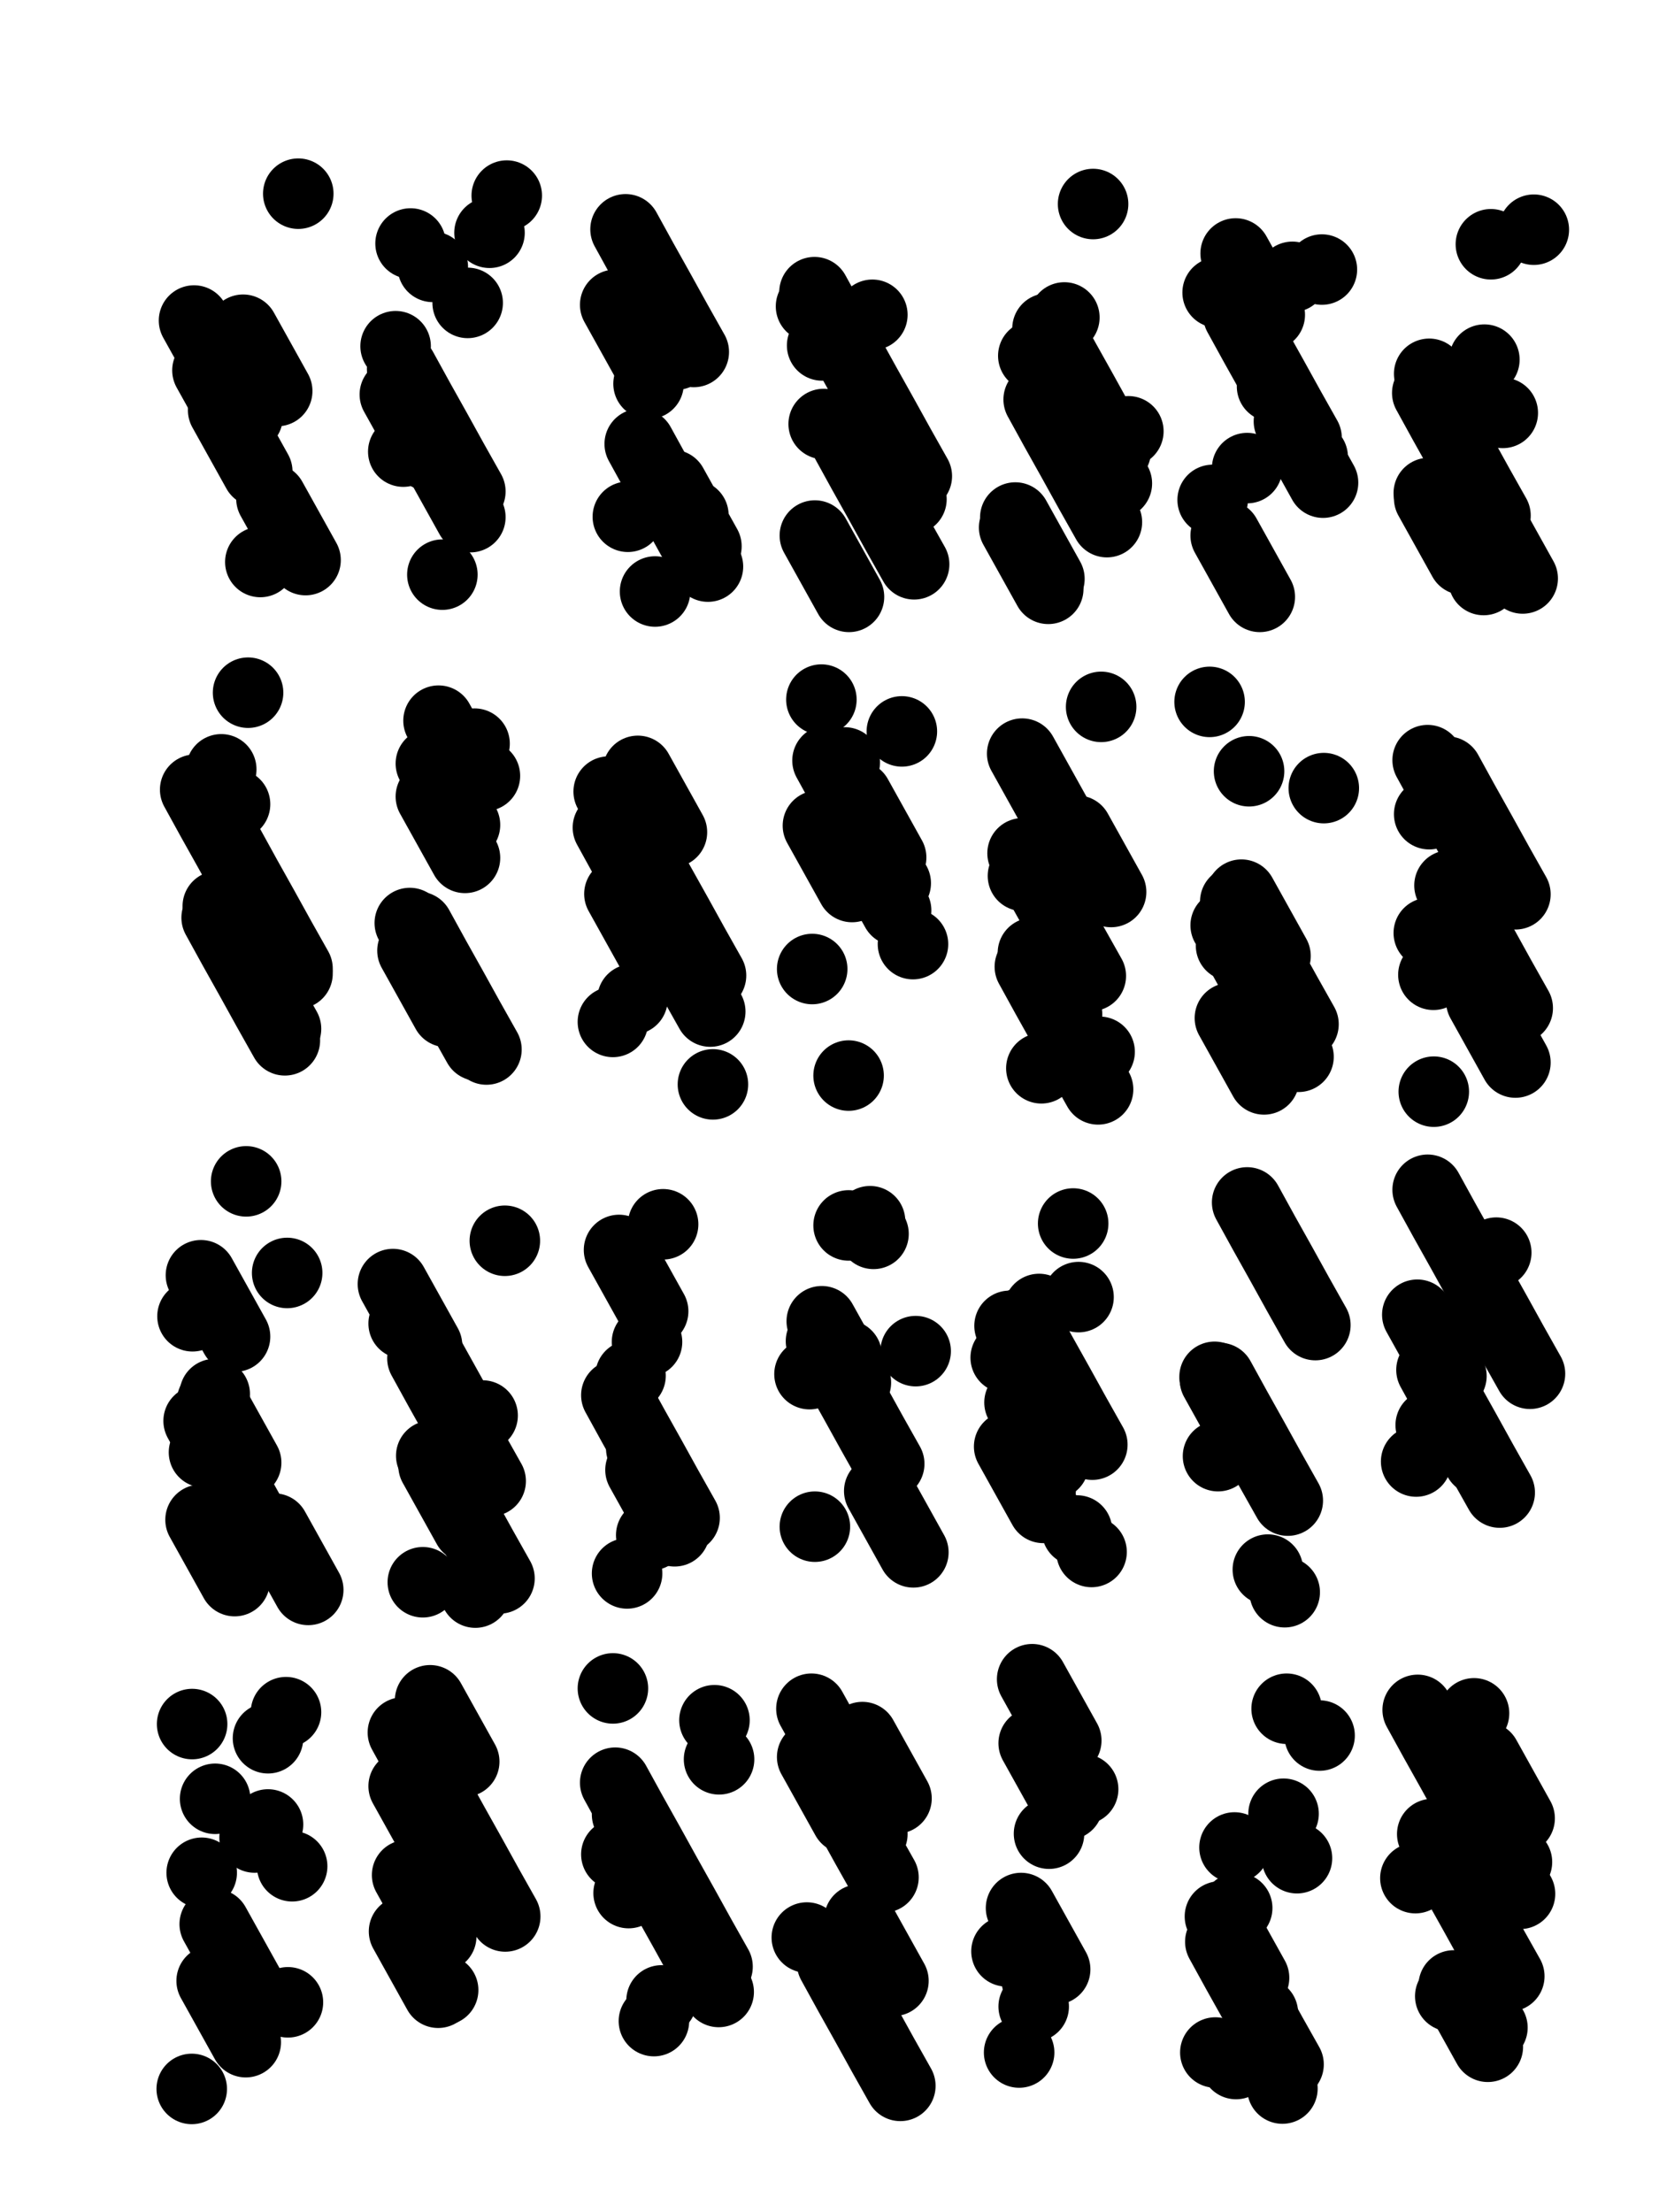 <svg xmlns="http://www.w3.org/2000/svg" viewBox="0 0 4329 5772"><title>Infinite Scribble #4201</title><defs><filter id="piece_4201_3_4_filter" x="-100" y="-100" width="4529" height="5972" filterUnits="userSpaceOnUse"><feGaussianBlur in="SourceGraphic" result="lineShape_1" stdDeviation="9200e-3"/><feColorMatrix in="lineShape_1" result="lineShape" type="matrix" values="1 0 0 0 0  0 1 0 0 0  0 0 1 0 0  0 0 0 11040e-3 -5520e-3"/><feGaussianBlur in="lineShape" result="shrank_blurred" stdDeviation="14200e-3"/><feColorMatrix in="shrank_blurred" result="shrank" type="matrix" values="1 0 0 0 0 0 1 0 0 0 0 0 1 0 0 0 0 0 12660e-3 -8360e-3"/><feColorMatrix in="lineShape" result="border_filled" type="matrix" values="0.6 0 0 0 -0.4  0 0.6 0 0 -0.4  0 0 0.6 0 -0.4  0 0 0 1 0"/><feComposite in="border_filled" in2="shrank" result="border" operator="out"/><feOffset in="lineShape" result="shapes_linestyle_bottom3" dx="44160e-3" dy="44160e-3"/><feOffset in="lineShape" result="shapes_linestyle_bottom2" dx="29440e-3" dy="29440e-3"/><feOffset in="lineShape" result="shapes_linestyle_bottom1" dx="14720e-3" dy="14720e-3"/><feMerge result="shapes_linestyle_bottom"><feMergeNode in="shapes_linestyle_bottom3"/><feMergeNode in="shapes_linestyle_bottom2"/><feMergeNode in="shapes_linestyle_bottom1"/></feMerge><feGaussianBlur in="shapes_linestyle_bottom" result="shapes_linestyle_bottomcontent_blurred" stdDeviation="14200e-3"/><feColorMatrix in="shapes_linestyle_bottomcontent_blurred" result="shapes_linestyle_bottomcontent" type="matrix" values="1 0 0 0 0 0 1 0 0 0 0 0 1 0 0 0 0 0 12660e-3 -8360e-3"/><feColorMatrix in="shapes_linestyle_bottomcontent" result="shapes_linestyle_bottomdark" type="matrix" values="0.6 0 0 0 -0.1  0 0.6 0 0 -0.1  0 0 0.6 0 -0.1  0 0 0 1 0"/><feColorMatrix in="shapes_linestyle_bottom" result="shapes_linestyle_bottomborderblack" type="matrix" values="0.6 0 0 0 -0.4  0 0.6 0 0 -0.4  0 0 0.6 0 -0.4  0 0 0 1 0"/><feGaussianBlur in="lineShape" result="shapes_linestyle_frontshrank_blurred" stdDeviation="14200e-3"/><feColorMatrix in="shapes_linestyle_frontshrank_blurred" result="shapes_linestyle_frontshrank" type="matrix" values="1 0 0 0 0 0 1 0 0 0 0 0 1 0 0 0 0 0 12660e-3 -8360e-3"/><feMerge result="shapes_linestyle"><feMergeNode in="shapes_linestyle_bottomborderblack"/><feMergeNode in="shapes_linestyle_bottomdark"/><feMergeNode in="shapes_linestyle_frontshrank"/></feMerge><feComposite in="shapes_linestyle" in2="shrank" result="shapes_linestyle_cropped" operator="over"/><feComposite in="border" in2="shapes_linestyle_cropped" result="shapes" operator="over"/></filter><filter id="piece_4201_3_4_shadow" x="-100" y="-100" width="4529" height="5972" filterUnits="userSpaceOnUse"><feColorMatrix in="SourceGraphic" result="result_blackened" type="matrix" values="0 0 0 0 0  0 0 0 0 0  0 0 0 0 0  0 0 0 0.8 0"/><feGaussianBlur in="result_blackened" result="result_blurred" stdDeviation="55200e-3"/><feComposite in="SourceGraphic" in2="result_blurred" result="result" operator="over"/></filter><filter id="piece_4201_3_4_overall" x="-100" y="-100" width="4529" height="5972" filterUnits="userSpaceOnUse"><feTurbulence result="background_texture_bumps" type="fractalNoise" baseFrequency="52e-3" numOctaves="3"/><feDiffuseLighting in="background_texture_bumps" result="background_texture" surfaceScale="1" diffuseConstant="2" lighting-color="#555"><feDistantLight azimuth="225" elevation="20"/></feDiffuseLighting><feMorphology in="SourceGraphic" result="background_glow_1_thicken" operator="dilate" radius="57600e-3"/><feColorMatrix in="background_glow_1_thicken" result="background_glow_1_thicken_colored" type="matrix" values="1.1 0 0 0 0  0 1.1 0 0 0  0 0 1.1 0 0  0 0 0 0.6 0"/><feGaussianBlur in="background_glow_1_thicken_colored" result="background_glow_1" stdDeviation="288000e-3"/><feMorphology in="SourceGraphic" result="background_glow_2_thicken" operator="dilate" radius="115200e-3"/><feColorMatrix in="background_glow_2_thicken" result="background_glow_2_thicken_colored" type="matrix" values="1 0 0 0 0  0 1 0 0 0  0 0 1 0 0  0 0 0 1 0"/><feGaussianBlur in="background_glow_2_thicken_colored" result="background_glow_2" stdDeviation="38400e-3"/><feComposite in="background_glow_1" in2="background_glow_2" result="background_glow" operator="out"/><feBlend in="background_glow" in2="background_texture" result="background_merged" mode="lighten"/><feColorMatrix in="background_merged" result="background" type="matrix" values="0.2 0 0 0 0  0 0.2 0 0 0  0 0 0.2 0 0  0 0 0 1 0"/></filter><clipPath id="piece_4201_3_4_clip"><rect x="0" y="0" width="4329" height="5772"/></clipPath><g id="layer_5" filter="url(#piece_4201_3_4_filter)" stroke-width="184" stroke-linecap="round" fill="none"><path d="M 558 999 L 469 839 M 690 1349 L 690 1349 M 690 417 L 690 417" stroke="hsl(36,100%,52%)"/><path d="M 944 815 L 944 815 M 1139 1261 L 1050 1101 M 1234 422 L 1234 422 M 983 547 L 983 547" stroke="hsl(64,100%,49%)"/><path d="M 1722 830 Q 1722 830 1677 750 Q 1633 670 1588 590 L 1544 510 M 1755 1337 L 1666 1177" stroke="hsl(135,100%,47%)"/><path d="M 2304 1154 Q 2304 1154 2259 1074 Q 2215 994 2170 914 Q 2126 834 2081 754 L 2037 674 M 2127 1469 L 2038 1309" stroke="hsl(201,100%,51%)"/><path d="M 2650 1422 L 2561 1262 M 2764 444 L 2764 444 M 2689 740 L 2689 740 M 2856 1037 L 2856 1037" stroke="hsl(244,100%,60%)"/><path d="M 3225 733 L 3136 573 M 3199 1469 L 3110 1309 M 3364 1171 L 3275 1011" stroke="hsl(283,100%,60%)"/><path d="M 3814 1257 Q 3814 1257 3769 1177 Q 3725 1097 3680 1017 L 3636 937 M 3914 511 L 3914 511" stroke="hsl(351,100%,55%)"/><path d="M 559 1719 L 559 1719 M 688 2452 Q 688 2452 643 2372 Q 599 2292 554 2212 Q 510 2132 465 2052 L 421 1972" stroke="hsl(57,100%,52%)"/><path d="M 1181 2650 Q 1181 2650 1136 2570 Q 1092 2490 1047 2410 L 1003 2330 M 1145 1952 L 1056 1792" stroke="hsl(120,100%,51%)"/><path d="M 1767 2457 Q 1767 2457 1722 2377 Q 1678 2297 1633 2217 Q 1589 2137 1544 2057 L 1500 1977 M 1772 2741 L 1772 2741" stroke="hsl(193,100%,51%)"/><path d="M 2031 2440 L 2031 2440 M 2055 1737 L 2055 1737 M 2237 2149 L 2148 1989 M 2126 2718 L 2126 2718" stroke="hsl(238,100%,61%)"/><path d="M 2758 2458 Q 2758 2458 2713 2378 Q 2669 2298 2624 2218 L 2580 2138 M 2785 1756 L 2785 1756" stroke="hsl(276,100%,62%)"/><path d="M 3068 1743 L 3068 1743 M 3313 2584 Q 3313 2584 3268 2504 Q 3224 2424 3179 2344 L 3135 2264 M 3366 1968 L 3366 1968" stroke="hsl(336,100%,58%)"/><path d="M 3866 2245 Q 3866 2245 3821 2165 Q 3777 2085 3732 2005 L 3688 1925 M 3653 2760 L 3653 2760" stroke="hsl(18,100%,60%)"/><path d="M 472 3549 L 472 3549 M 554 2994 L 554 2994 M 716 4060 L 627 3900 M 661 3233 L 661 3233" stroke="hsl(107,100%,54%)"/><path d="M 1026 3422 L 937 3262 M 1229 3149 L 1229 3149 M 1215 4030 Q 1215 4030 1170 3950 Q 1126 3870 1081 3790 L 1037 3710" stroke="hsl(186,100%,53%)"/><path d="M 1548 4017 L 1548 4017 M 1642 3106 L 1642 3106 M 1557 3501 L 1557 3501" stroke="hsl(231,100%,63%)"/><path d="M 2050 3479 L 2050 3479 M 2295 3962 L 2206 3802 M 2301 3437 L 2301 3437 M 2191 3131 L 2191 3131" stroke="hsl(268,100%,64%)"/><path d="M 2712 3104 L 2712 3104 M 2762 3681 Q 2762 3681 2717 3601 Q 2673 3521 2628 3441 L 2584 3361 M 2760 3961 L 2760 3961" stroke="hsl(322,100%,61%)"/><path d="M 3129 3688 L 3129 3688 M 3264 4066 L 3264 4066 M 3344 3369 Q 3344 3369 3299 3289 Q 3255 3209 3210 3129 L 3166 3049" stroke="hsl(14,100%,61%)"/><path d="M 3904 3496 Q 3904 3496 3859 3416 Q 3815 3336 3770 3256 Q 3726 3176 3681 3096 L 3637 3016 M 3645 3630 L 3645 3630" stroke="hsl(40,100%,62%)"/><path d="M 413 4410 L 413 4410 M 561 5092 L 472 4932 M 611 4672 L 611 4672 M 412 5362 L 412 5362" stroke="hsl(177,100%,54%)"/><path d="M 1011 4959 L 1011 4959 M 1123 4508 L 1034 4348" stroke="hsl(223,100%,64%)"/><path d="M 1552 4851 L 1552 4851 M 1511 4317 L 1511 4317 M 1638 5131 L 1638 5131 M 1788 4502 L 1788 4502" stroke="hsl(262,100%,67%)"/><path d="M 2261 5354 Q 2261 5354 2216 5274 Q 2172 5194 2127 5114 L 2083 5034 M 2120 4656 L 2031 4496" stroke="hsl(310,100%,65%)"/><path d="M 2694 4453 L 2605 4293 M 2649 4696 L 2649 4696 M 2571 5267 L 2571 5267" stroke="hsl(10,100%,63%)"/><path d="M 3184 5072 L 3095 4912 M 3269 4370 L 3269 4370 M 3261 4644 L 3261 4644 M 3258 5361 L 3258 5361" stroke="hsl(36,100%,65%)"/><path d="M 3758 4382 L 3758 4382 M 3605 4812 L 3605 4812 M 3794 5252 L 3705 5092 M 3870 4770 L 3870 4770" stroke="hsl(64,100%,63%)"/></g><g id="layer_4" filter="url(#piece_4201_3_4_filter)" stroke-width="184" stroke-linecap="round" fill="none"><path d="M 507 908 L 418 748 M 709 1373 L 620 1213" stroke="hsl(22,100%,54%)"/><path d="M 1031 1101 L 942 941 M 1066 1411 L 1066 1411 M 1041 608 L 1041 608" stroke="hsl(48,100%,52%)"/><path d="M 1606 867 L 1517 707 M 1721 1256 L 1721 1256" stroke="hsl(92,100%,52%)"/><path d="M 2028 711 L 2028 711 M 2297 1384 Q 2297 1384 2252 1304 Q 2208 1224 2163 1144 L 2119 1064" stroke="hsl(177,100%,48%)"/><path d="M 2608 840 L 2608 840 M 2647 1448 L 2558 1288" stroke="hsl(223,100%,59%)"/><path d="M 3076 1216 L 3076 1216 M 3361 615 L 3361 615 M 3231 920 L 3231 920" stroke="hsl(262,100%,63%)"/><path d="M 3730 1372 L 3641 1212 M 3802 549 L 3802 549 M 3833 989 L 3833 989" stroke="hsl(307,100%,61%)"/><path d="M 658 2596 Q 658 2596 613 2516 Q 569 2436 524 2356 L 480 2276 M 489 1919 L 489 1919" stroke="hsl(43,100%,56%)"/><path d="M 1159 2640 Q 1159 2640 1114 2560 Q 1070 2480 1025 2400 L 981 2320 M 1150 1852 L 1150 1852" stroke="hsl(82,100%,55%)"/><path d="M 1765 2551 Q 1765 2551 1720 2471 Q 1676 2391 1631 2311 Q 1587 2231 1542 2151 L 1498 2071" stroke="hsl(162,100%,52%)"/><path d="M 2135 2226 L 2046 2066 M 2265 1820 L 2265 1820" stroke="hsl(216,100%,60%)"/><path d="M 2696 2558 L 2607 2398 M 2668 2038 L 2579 1878" stroke="hsl(256,100%,64%)"/><path d="M 3210 2728 L 3121 2568 M 3171 1924 L 3171 1924 M 3110 2326 L 3110 2326" stroke="hsl(297,100%,64%)"/><path d="M 3815 2215 Q 3815 2215 3770 2135 Q 3726 2055 3681 1975 L 3637 1895 M 3866 2684 L 3777 2524" stroke="hsl(5,100%,61%)"/><path d="M 608 3939 Q 608 3939 563 3859 Q 519 3779 474 3699 L 430 3619 M 414 3346 L 414 3346" stroke="hsl(72,100%,57%)"/><path d="M 965 3365 L 965 3365 M 1132 3896 L 1043 3736" stroke="hsl(147,100%,55%)"/><path d="M 1616 3333 L 1527 3173 M 1672 3907 L 1583 3747" stroke="hsl(208,100%,61%)"/><path d="M 2182 3098 L 2182 3098 M 2038 3895 L 2038 3895 M 2121 3448 L 2121 3448" stroke="hsl(250,100%,67%)"/><path d="M 2661 3731 L 2572 3571 M 2623 3327 L 2623 3327" stroke="hsl(291,100%,67%)"/><path d="M 3171 3672 L 3082 3512" stroke="hsl(0,100%,64%)"/><path d="M 3816 3180 L 3816 3180 M 3607 3725 L 3607 3725" stroke="hsl(26,100%,65%)"/><path d="M 658 4379 L 658 4379 M 576 4706 L 576 4706 M 553 5240 L 464 5080" stroke="hsl(132,100%,59%)"/><path d="M 1055 5111 L 966 4951 M 1054 4732 L 965 4572" stroke="hsl(201,100%,62%)"/><path d="M 1520 4750 L 1520 4750 M 1618 5185 L 1618 5185 M 1776 4400 L 1776 4400" stroke="hsl(244,100%,69%)"/><path d="M 2118 4530 L 2029 4370 M 2243 5080 L 2154 4920" stroke="hsl(283,100%,69%)"/><path d="M 2609 5147 L 2609 5147 M 2698 4620 L 2609 4460" stroke="hsl(348,100%,66%)"/><path d="M 3133 4732 L 3133 4732 M 3355 4440 L 3355 4440 M 3207 5164 L 3207 5164" stroke="hsl(22,100%,67%)"/><path d="M 3878 4853 Q 3878 4853 3833 4773 Q 3789 4693 3744 4613 Q 3700 4533 3655 4453 L 3611 4373" stroke="hsl(48,100%,67%)"/></g><g id="layer_3" filter="url(#piece_4201_3_4_filter)" stroke-width="184" stroke-linecap="round" fill="none"><path d="M 635 932 L 546 772 M 591 1378 L 591 1378" stroke="hsl(9,100%,55%)"/><path d="M 964 1090 L 964 1090 M 1189 519 L 1189 519" stroke="hsl(35,100%,56%)"/><path d="M 1759 1390 Q 1759 1390 1714 1310 Q 1670 1230 1625 1150 L 1581 1070" stroke="hsl(60,100%,54%)"/><path d="M 2061 1018 L 2061 1018" stroke="hsl(129,100%,52%)"/><path d="M 2823 1089 Q 2823 1089 2778 1009 Q 2734 929 2689 849 L 2645 769" stroke="hsl(199,100%,56%)"/><path d="M 3089 675 L 3089 675 M 3337 1104 L 3337 1104" stroke="hsl(243,100%,64%)"/><path d="M 3641 887 L 3641 887 M 3885 1421 L 3796 1261" stroke="hsl(282,100%,64%)"/><path d="M 655 2626 Q 655 2626 610 2546 Q 566 2466 521 2386 L 477 2306" stroke="hsl(30,100%,60%)"/><path d="M 1077 2552 L 988 2392 M 1177 1936 L 1177 1936" stroke="hsl(55,100%,57%)"/><path d="M 1562 2519 L 1562 2519 M 1665 2083 L 1576 1923" stroke="hsl(115,100%,57%)"/><path d="M 2116 1901 L 2116 1901 M 2294 2375 L 2294 2375" stroke="hsl(192,100%,57%)"/><path d="M 2777 2754 Q 2777 2754 2732 2674 Q 2688 2594 2643 2514 L 2599 2434" stroke="hsl(237,100%,67%)"/><path d="M 3124 2379 L 3124 2379" stroke="hsl(274,100%,67%)"/><path d="M 3652 2455 L 3652 2455 M 3641 2036 L 3641 2036" stroke="hsl(333,100%,64%)"/><path d="M 525 3399 L 436 3239 M 524 4037 L 435 3877" stroke="hsl(51,100%,61%)"/><path d="M 1097 3567 L 1008 3407 M 1015 4040 L 1015 4040" stroke="hsl(102,100%,61%)"/><path d="M 1698 3872 Q 1698 3872 1653 3792 Q 1609 3712 1564 3632 L 1520 3552" stroke="hsl(184,100%,58%)"/><path d="M 2145 3519 L 2056 3359 M 2126 3109 L 2126 3109" stroke="hsl(229,100%,67%)"/><path d="M 2536 3454 L 2536 3454 M 2722 3905 L 2722 3905" stroke="hsl(267,100%,70%)"/><path d="M 3272 3827 Q 3272 3827 3227 3747 Q 3183 3667 3138 3587 L 3094 3507" stroke="hsl(320,100%,67%)"/><path d="M 3825 3806 Q 3825 3806 3780 3726 Q 3736 3646 3691 3566 L 3647 3486" stroke="hsl(13,100%,67%)"/><path d="M 611 4447 L 611 4447 M 674 4781 L 674 4781 M 663 5136 L 663 5136" stroke="hsl(90,100%,64%)"/><path d="M 1230 4912 Q 1230 4912 1185 4832 Q 1141 4752 1096 4672 Q 1052 4592 1007 4512 L 963 4432" stroke="hsl(174,100%,60%)"/><path d="M 1784 5043 Q 1784 5043 1739 4963 Q 1695 4883 1650 4803 Q 1606 4723 1561 4643 L 1517 4563" stroke="hsl(222,100%,69%)"/><path d="M 2017 4967 L 2017 4967 M 2251 4604 L 2162 4444" stroke="hsl(261,100%,72%)"/><path d="M 2665 5050 L 2576 4890 M 2627 4465 L 2627 4465" stroke="hsl(307,100%,71%)"/><path d="M 3274 5298 Q 3274 5298 3229 5218 Q 3185 5138 3140 5058 L 3096 4978" stroke="hsl(9,100%,70%)"/><path d="M 3738 4857 L 3649 4697 M 3806 5202 L 3806 5202" stroke="hsl(35,100%,71%)"/></g><g id="layer_2" filter="url(#piece_4201_3_4_filter)" stroke-width="184" stroke-linecap="round" fill="none"><path d="M 542 1038 L 453 878" stroke="hsl(345,100%,57%)"/><path d="M 1139 1194 Q 1139 1194 1094 1114 Q 1050 1034 1005 954 L 961 874" stroke="hsl(21,100%,58%)"/><path d="M 1550 1260 L 1550 1260 M 1676 837 L 1676 837" stroke="hsl(47,100%,57%)"/><path d="M 2188 733 L 2188 733 M 2290 1214 L 2290 1214" stroke="hsl(90,100%,58%)"/><path d="M 2826 1173 Q 2826 1173 2781 1093 Q 2737 1013 2692 933 L 2648 853" stroke="hsl(174,100%,54%)"/><path d="M 3321 1054 Q 3321 1054 3276 974 Q 3232 894 3187 814 L 3143 734" stroke="hsl(220,100%,63%)"/><path d="M 3729 1358 L 3640 1198 M 3785 850 L 3785 850" stroke="hsl(260,100%,67%)"/><path d="M 688 2439 Q 688 2439 643 2359 Q 599 2279 554 2199 L 510 2119" stroke="hsl(17,100%,61%)"/><path d="M 1125 2064 L 1036 1904 M 1063 2451 L 1063 2451" stroke="hsl(42,100%,61%)"/><path d="M 1511 2578 L 1511 2578 M 1572 2107 L 1572 2107" stroke="hsl(80,100%,60%)"/><path d="M 2249 2216 Q 2249 2216 2204 2136 Q 2160 2056 2115 1976 L 2071 1896" stroke="hsl(159,100%,57%)"/><path d="M 2811 2239 L 2722 2079 M 2629 2699 L 2629 2699" stroke="hsl(214,100%,65%)"/><path d="M 3240 2406 L 3151 2246" stroke="hsl(254,100%,70%)"/><path d="M 3872 2542 Q 3872 2542 3827 2462 Q 3783 2382 3738 2302 L 3694 2222" stroke="hsl(295,100%,70%)"/><path d="M 554 3728 L 465 3568" stroke="hsl(38,100%,64%)"/><path d="M 1192 3776 Q 1192 3776 1147 3696 Q 1103 3616 1058 3536 L 1014 3456" stroke="hsl(70,100%,63%)"/><path d="M 1611 3917 L 1611 3917 M 1600 3413 L 1600 3413" stroke="hsl(144,100%,62%)"/><path d="M 2232 3731 Q 2232 3731 2187 3651 Q 2143 3571 2098 3491 L 2054 3411" stroke="hsl(207,100%,67%)"/><path d="M 2726 3296 L 2726 3296 M 2634 3846 L 2545 3686" stroke="hsl(248,100%,72%)"/><path d="M 3090 3711 L 3090 3711" stroke="hsl(288,100%,72%)"/><path d="M 3770 3721 L 3681 3561" stroke="hsl(0,100%,70%)"/><path d="M 438 4798 L 438 4798" stroke="hsl(60,100%,66%)"/><path d="M 1063 4964 L 974 4804 M 1016 4471 L 1016 4471" stroke="hsl(129,100%,65%)"/><path d="M 1787 5109 Q 1787 5109 1742 5029 Q 1698 4949 1653 4869 L 1609 4789" stroke="hsl(199,100%,68%)"/><path d="M 2217 4810 Q 2217 4810 2172 4730 Q 2128 4650 2083 4570 L 2039 4490" stroke="hsl(242,100%,75%)"/><path d="M 2617 5078 L 2617 5078 M 2634 4479 L 2634 4479" stroke="hsl(280,100%,75%)"/><path d="M 3083 5267 L 3083 5267 M 3140 4890 L 3140 4890" stroke="hsl(345,100%,73%)"/><path d="M 3877 4656 L 3788 4496 M 3696 5120 L 3696 5120" stroke="hsl(21,100%,74%)"/></g><g id="layer_1" filter="url(#piece_4201_3_4_filter)" stroke-width="184" stroke-linecap="round" fill="none"><path d="M 583 1142 L 494 982" stroke="hsl(305,100%,62%)"/><path d="M 1132 702 L 1132 702 M 1129 1184 L 1129 1184" stroke="hsl(7,100%,60%)"/><path d="M 1621 1455 L 1621 1455 M 1604 913 L 1604 913" stroke="hsl(33,100%,62%)"/><path d="M 2057 813 L 2057 813" stroke="hsl(59,100%,60%)"/><path d="M 2800 1274 Q 2800 1274 2755 1194 Q 2711 1114 2666 1034 L 2622 954" stroke="hsl(126,100%,59%)"/><path d="M 3284 634 L 3284 634 M 3166 1133 L 3166 1133" stroke="hsl(198,100%,62%)"/><path d="M 3683 988 L 3683 988 M 3783 1425 L 3783 1425" stroke="hsl(242,100%,70%)"/><path d="M 525 2010 L 525 2010 M 610 2537 L 610 2537" stroke="hsl(3,100%,63%)"/><path d="M 1125 2150 L 1036 1990" stroke="hsl(29,100%,65%)"/><path d="M 1617 2404 L 1528 2244" stroke="hsl(54,100%,63%)"/><path d="M 2250 2287 L 2161 2127" stroke="hsl(112,100%,63%)"/><path d="M 2581 2197 L 2581 2197 M 2781 2656 L 2781 2656" stroke="hsl(190,100%,63%)"/><path d="M 3300 2669 Q 3300 2669 3255 2589 Q 3211 2509 3166 2429 L 3122 2349" stroke="hsl(235,100%,72%)"/><path d="M 3640 2346 L 3640 2346" stroke="hsl(273,100%,72%)"/><path d="M 444 3701 L 444 3701" stroke="hsl(24,100%,67%)"/><path d="M 1171 3605 L 1171 3605 M 1152 4067 L 1152 4067" stroke="hsl(50,100%,66%)"/><path d="M 1674 3851 L 1585 3691" stroke="hsl(100,100%,67%)"/><path d="M 2024 3497 L 2024 3497" stroke="hsl(183,100%,65%)"/><path d="M 2546 3371 L 2546 3371 M 2627 3802 L 2627 3802" stroke="hsl(228,100%,74%)"/><path d="M 3081 3504 L 3081 3504 M 3220 4007 L 3220 4007" stroke="hsl(266,100%,76%)"/><path d="M 3699 3502 L 3610 3342" stroke="hsl(317,100%,74%)"/><path d="M 473 4605 L 473 4605 M 471 5087 L 471 5087" stroke="hsl(46,100%,70%)"/><path d="M 1039 4607 L 1039 4607 M 1068 5104 L 1068 5104" stroke="hsl(88,100%,70%)"/><path d="M 1637 4806 L 1548 4646" stroke="hsl(171,100%,68%)"/><path d="M 2188 4697 L 2099 4537" stroke="hsl(220,100%,76%)"/><path d="M 2738 4580 L 2738 4580 M 2538 5003 L 2538 5003" stroke="hsl(260,100%,78%)"/><path d="M 3137 5297 L 3137 5297 M 3296 4760 L 3296 4760" stroke="hsl(305,100%,78%)"/><path d="M 3850 5068 Q 3850 5068 3805 4988 Q 3761 4908 3716 4828 L 3672 4748" stroke="hsl(7,100%,77%)"/></g></defs><g filter="url(#piece_4201_3_4_overall)" clip-path="url(#piece_4201_3_4_clip)"><use href="#layer_5"/><use href="#layer_4"/><use href="#layer_3"/><use href="#layer_2"/><use href="#layer_1"/></g><g clip-path="url(#piece_4201_3_4_clip)"><use href="#layer_5" filter="url(#piece_4201_3_4_shadow)"/><use href="#layer_4" filter="url(#piece_4201_3_4_shadow)"/><use href="#layer_3" filter="url(#piece_4201_3_4_shadow)"/><use href="#layer_2" filter="url(#piece_4201_3_4_shadow)"/><use href="#layer_1" filter="url(#piece_4201_3_4_shadow)"/></g></svg>